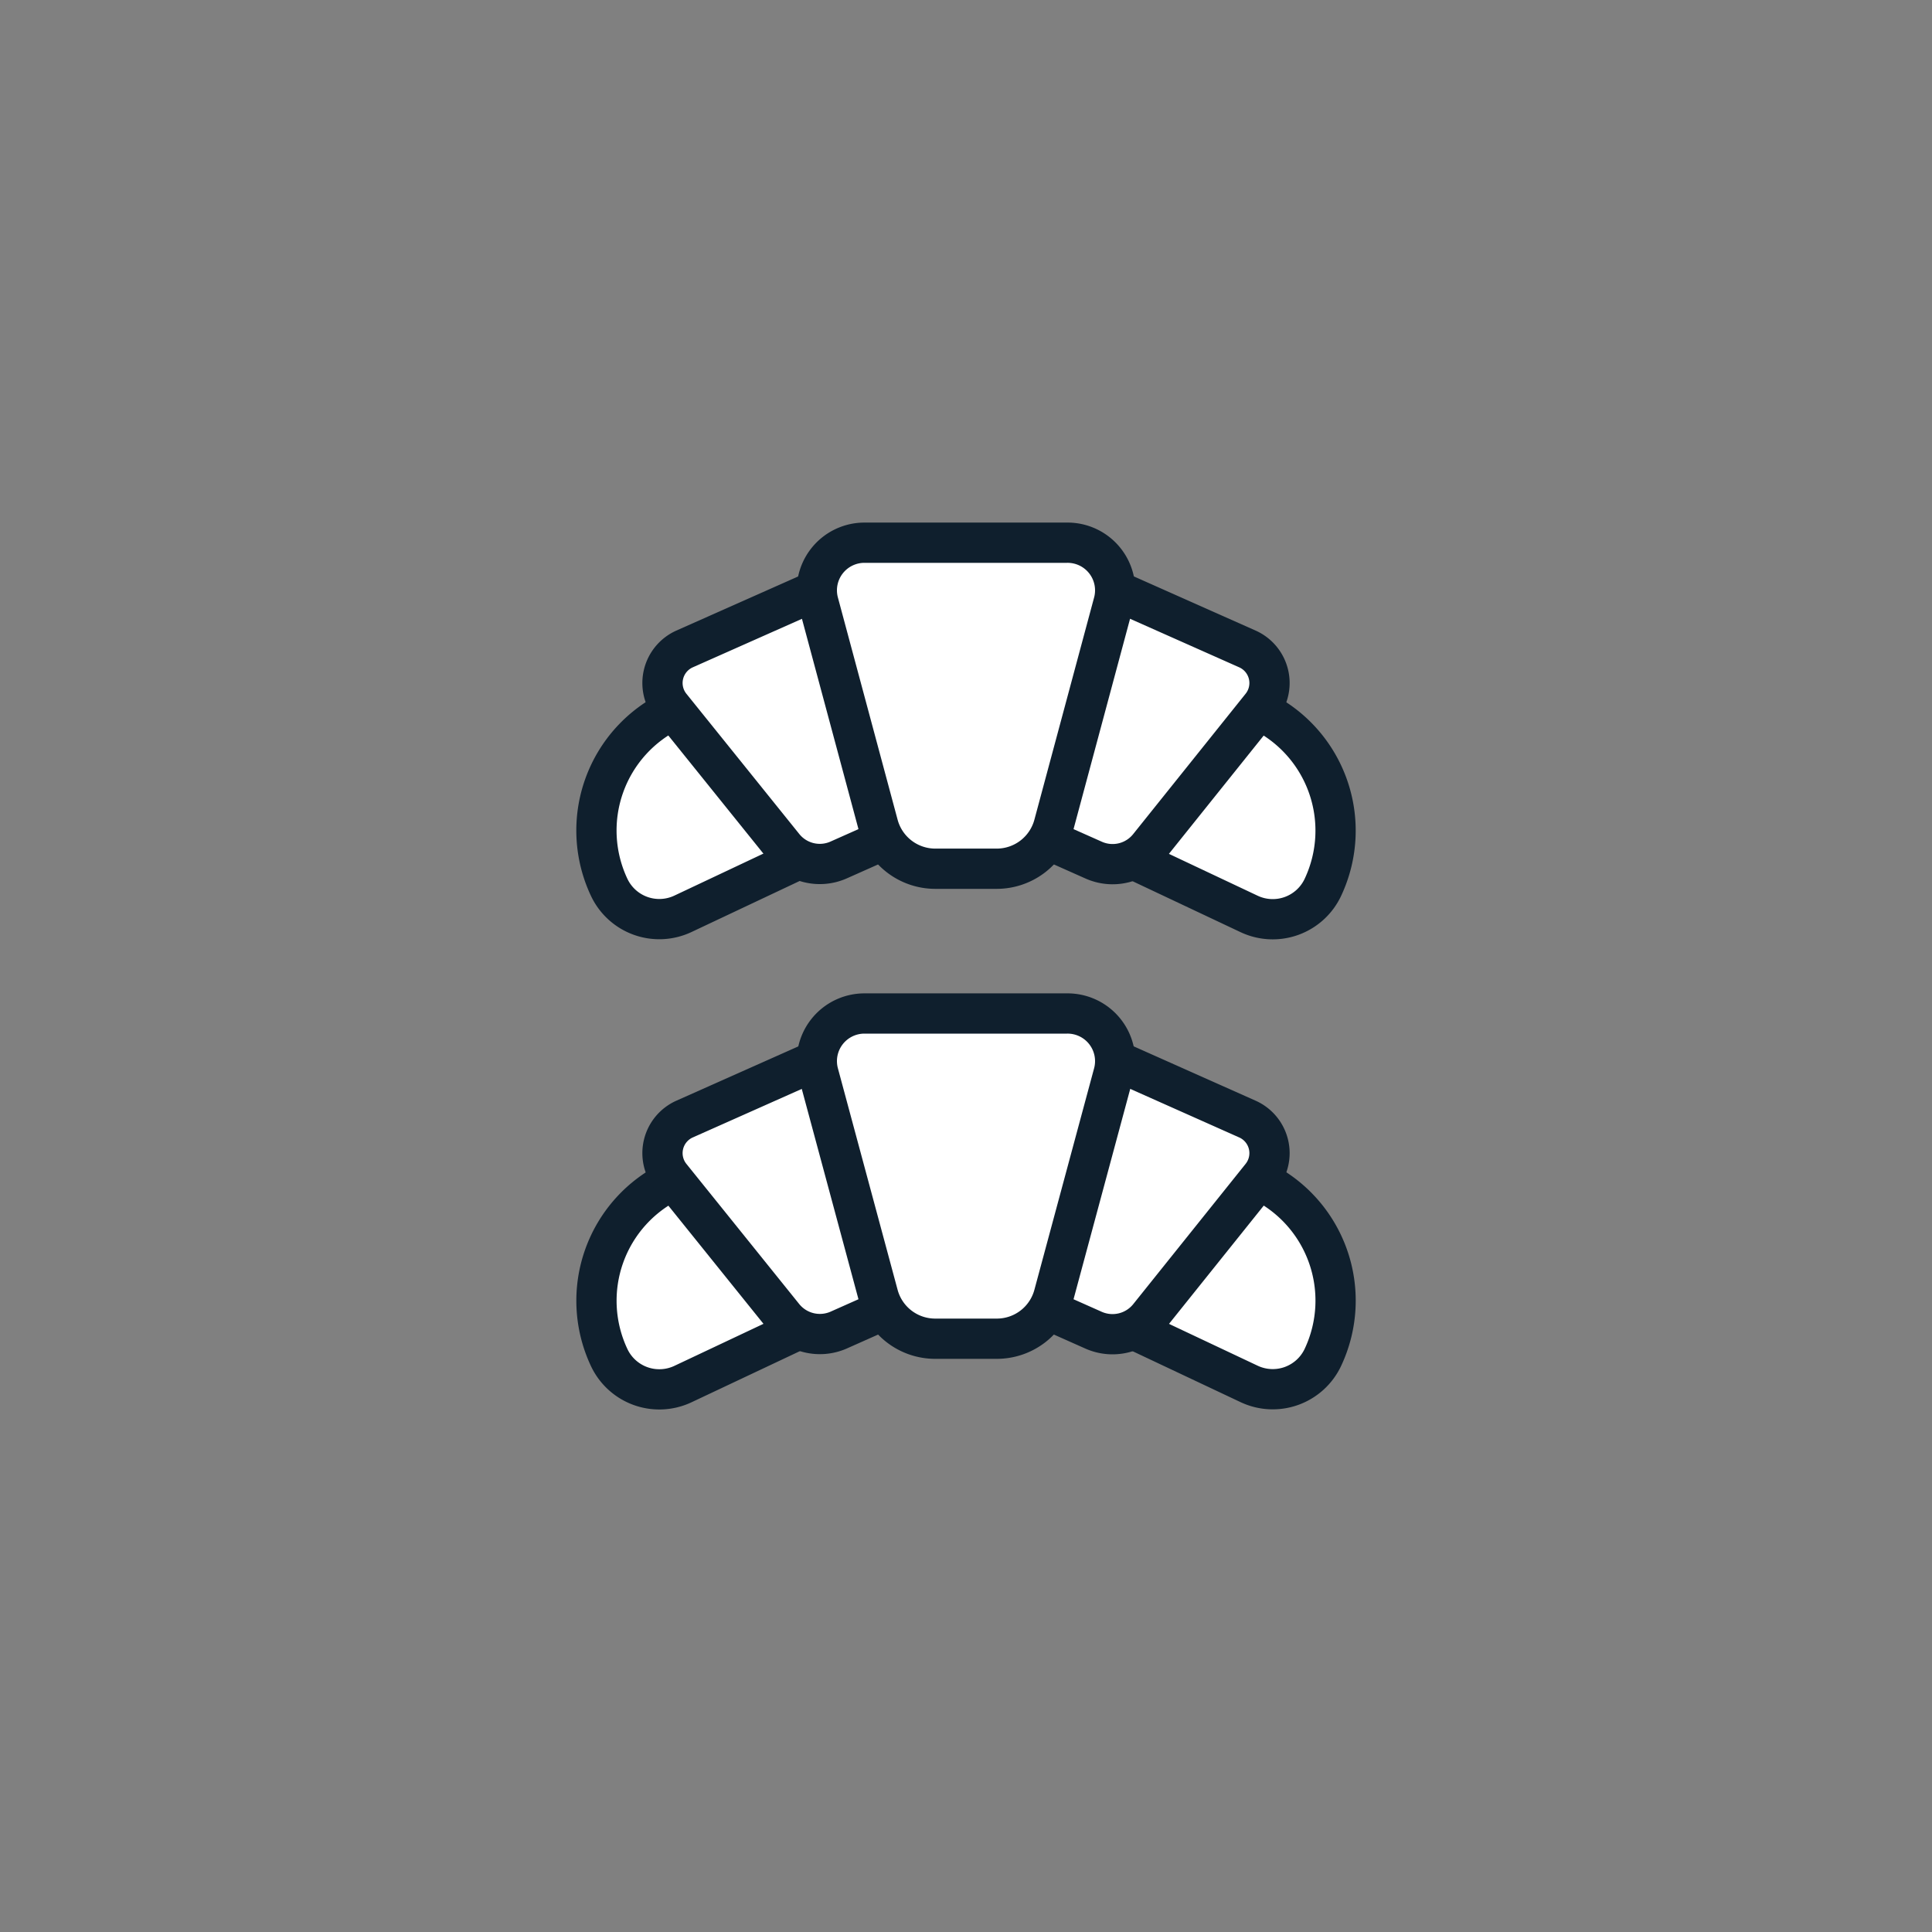 <svg id="Layer_1" data-name="Layer 1" xmlns="http://www.w3.org/2000/svg" viewBox="0 0 144 144"><rect x="0" y="0" width="144" height="144" fill="#808080" stroke="none"/><path d="M86.45,53.49h4.13a9.93,9.93,0,0,1,9.93,9.93v0a4.13,4.13,0,0,1-4.13,4.13H86.45a0,0,0,0,1,0,0V53.49A0,0,0,0,1,86.45,53.49Z" transform="translate(34.76 -34.1) rotate(25.26)" fill="#fff" stroke="#0f1f2d" stroke-miterlimit="10" stroke-width="3"/><path d="M43.49,53.49h9.93a4.13,4.13,0,0,1,4.13,4.13v0a9.93,9.93,0,0,1-9.93,9.93H43.49a0,0,0,0,1,0,0V53.49A0,0,0,0,1,43.49,53.49Z" transform="translate(122.04 93.69) rotate(154.74)" fill="#fff" stroke="#0f1f2d" stroke-miterlimit="10" stroke-width="3"/><path d="M81.52,64.11l-3.28-1.46a3.46,3.46,0,0,1-2-3.7l2.11-13.26a2.78,2.78,0,0,1,3.88-2.1L93,48.38a2.78,2.78,0,0,1,1,4.28L85.62,63.12A3.46,3.46,0,0,1,81.52,64.11Z" fill="#fff" stroke="#0f1f2d" stroke-miterlimit="10" stroke-width="3"/><path d="M62.48,64.11l3.28-1.46a3.46,3.46,0,0,0,2-3.7L65.66,45.69a2.78,2.78,0,0,0-3.88-2.1L51,48.38a2.78,2.78,0,0,0-1,4.28l8.42,10.46A3.46,3.46,0,0,0,62.48,64.11Z" fill="#fff" stroke="#0f1f2d" stroke-miterlimit="10" stroke-width="3"/><path d="M74.29,64.75H69.71a4.41,4.41,0,0,1-4.26-3.28L61,44.91a3.55,3.55,0,0,1,3.43-4.46H79.53A3.55,3.55,0,0,1,83,44.91L78.55,61.47A4.41,4.41,0,0,1,74.29,64.75Z" fill="#fff" stroke="#0f1f2d" stroke-miterlimit="10" stroke-width="3"/><path d="M86.45,88.52h4.13a9.93,9.93,0,0,1,9.93,9.93v0a4.13,4.13,0,0,1-4.13,4.13H86.45a0,0,0,0,1,0,0V88.52a0,0,0,0,1,0,0Z" transform="translate(49.71 -30.75) rotate(25.26)" fill="#fff" stroke="#0f1f2d" stroke-miterlimit="10" stroke-width="3"/><path d="M43.49,88.52h9.93a4.13,4.13,0,0,1,4.13,4.13v0a9.93,9.93,0,0,1-9.93,9.93H43.49a0,0,0,0,1,0,0V88.52a0,0,0,0,1,0,0Z" transform="translate(136.99 160.42) rotate(154.74)" fill="#fff" stroke="#0f1f2d" stroke-miterlimit="10" stroke-width="3"/><path d="M81.52,99.15l-3.28-1.46a3.47,3.47,0,0,1-2-3.7l2.11-13.27a2.79,2.79,0,0,1,3.88-2.1L93,83.42a2.78,2.78,0,0,1,1,4.28L85.62,98.16A3.48,3.48,0,0,1,81.52,99.15Z" fill="#fff" stroke="#0f1f2d" stroke-miterlimit="10" stroke-width="3"/><path d="M62.48,99.15l3.28-1.46a3.47,3.47,0,0,0,2-3.7L65.66,80.72a2.79,2.79,0,0,0-3.88-2.1L51,83.42a2.78,2.78,0,0,0-1,4.28l8.42,10.46A3.48,3.48,0,0,0,62.48,99.15Z" fill="#fff" stroke="#0f1f2d" stroke-miterlimit="10" stroke-width="3"/><path d="M74.29,99.78H69.71a4.4,4.4,0,0,1-4.26-3.27L61,80a3.55,3.55,0,0,1,3.43-4.46H79.53A3.55,3.55,0,0,1,83,80L78.55,96.51A4.4,4.4,0,0,1,74.29,99.78Z" fill="#fff" stroke="#0f1f2d" stroke-miterlimit="10" stroke-width="3"/></svg>